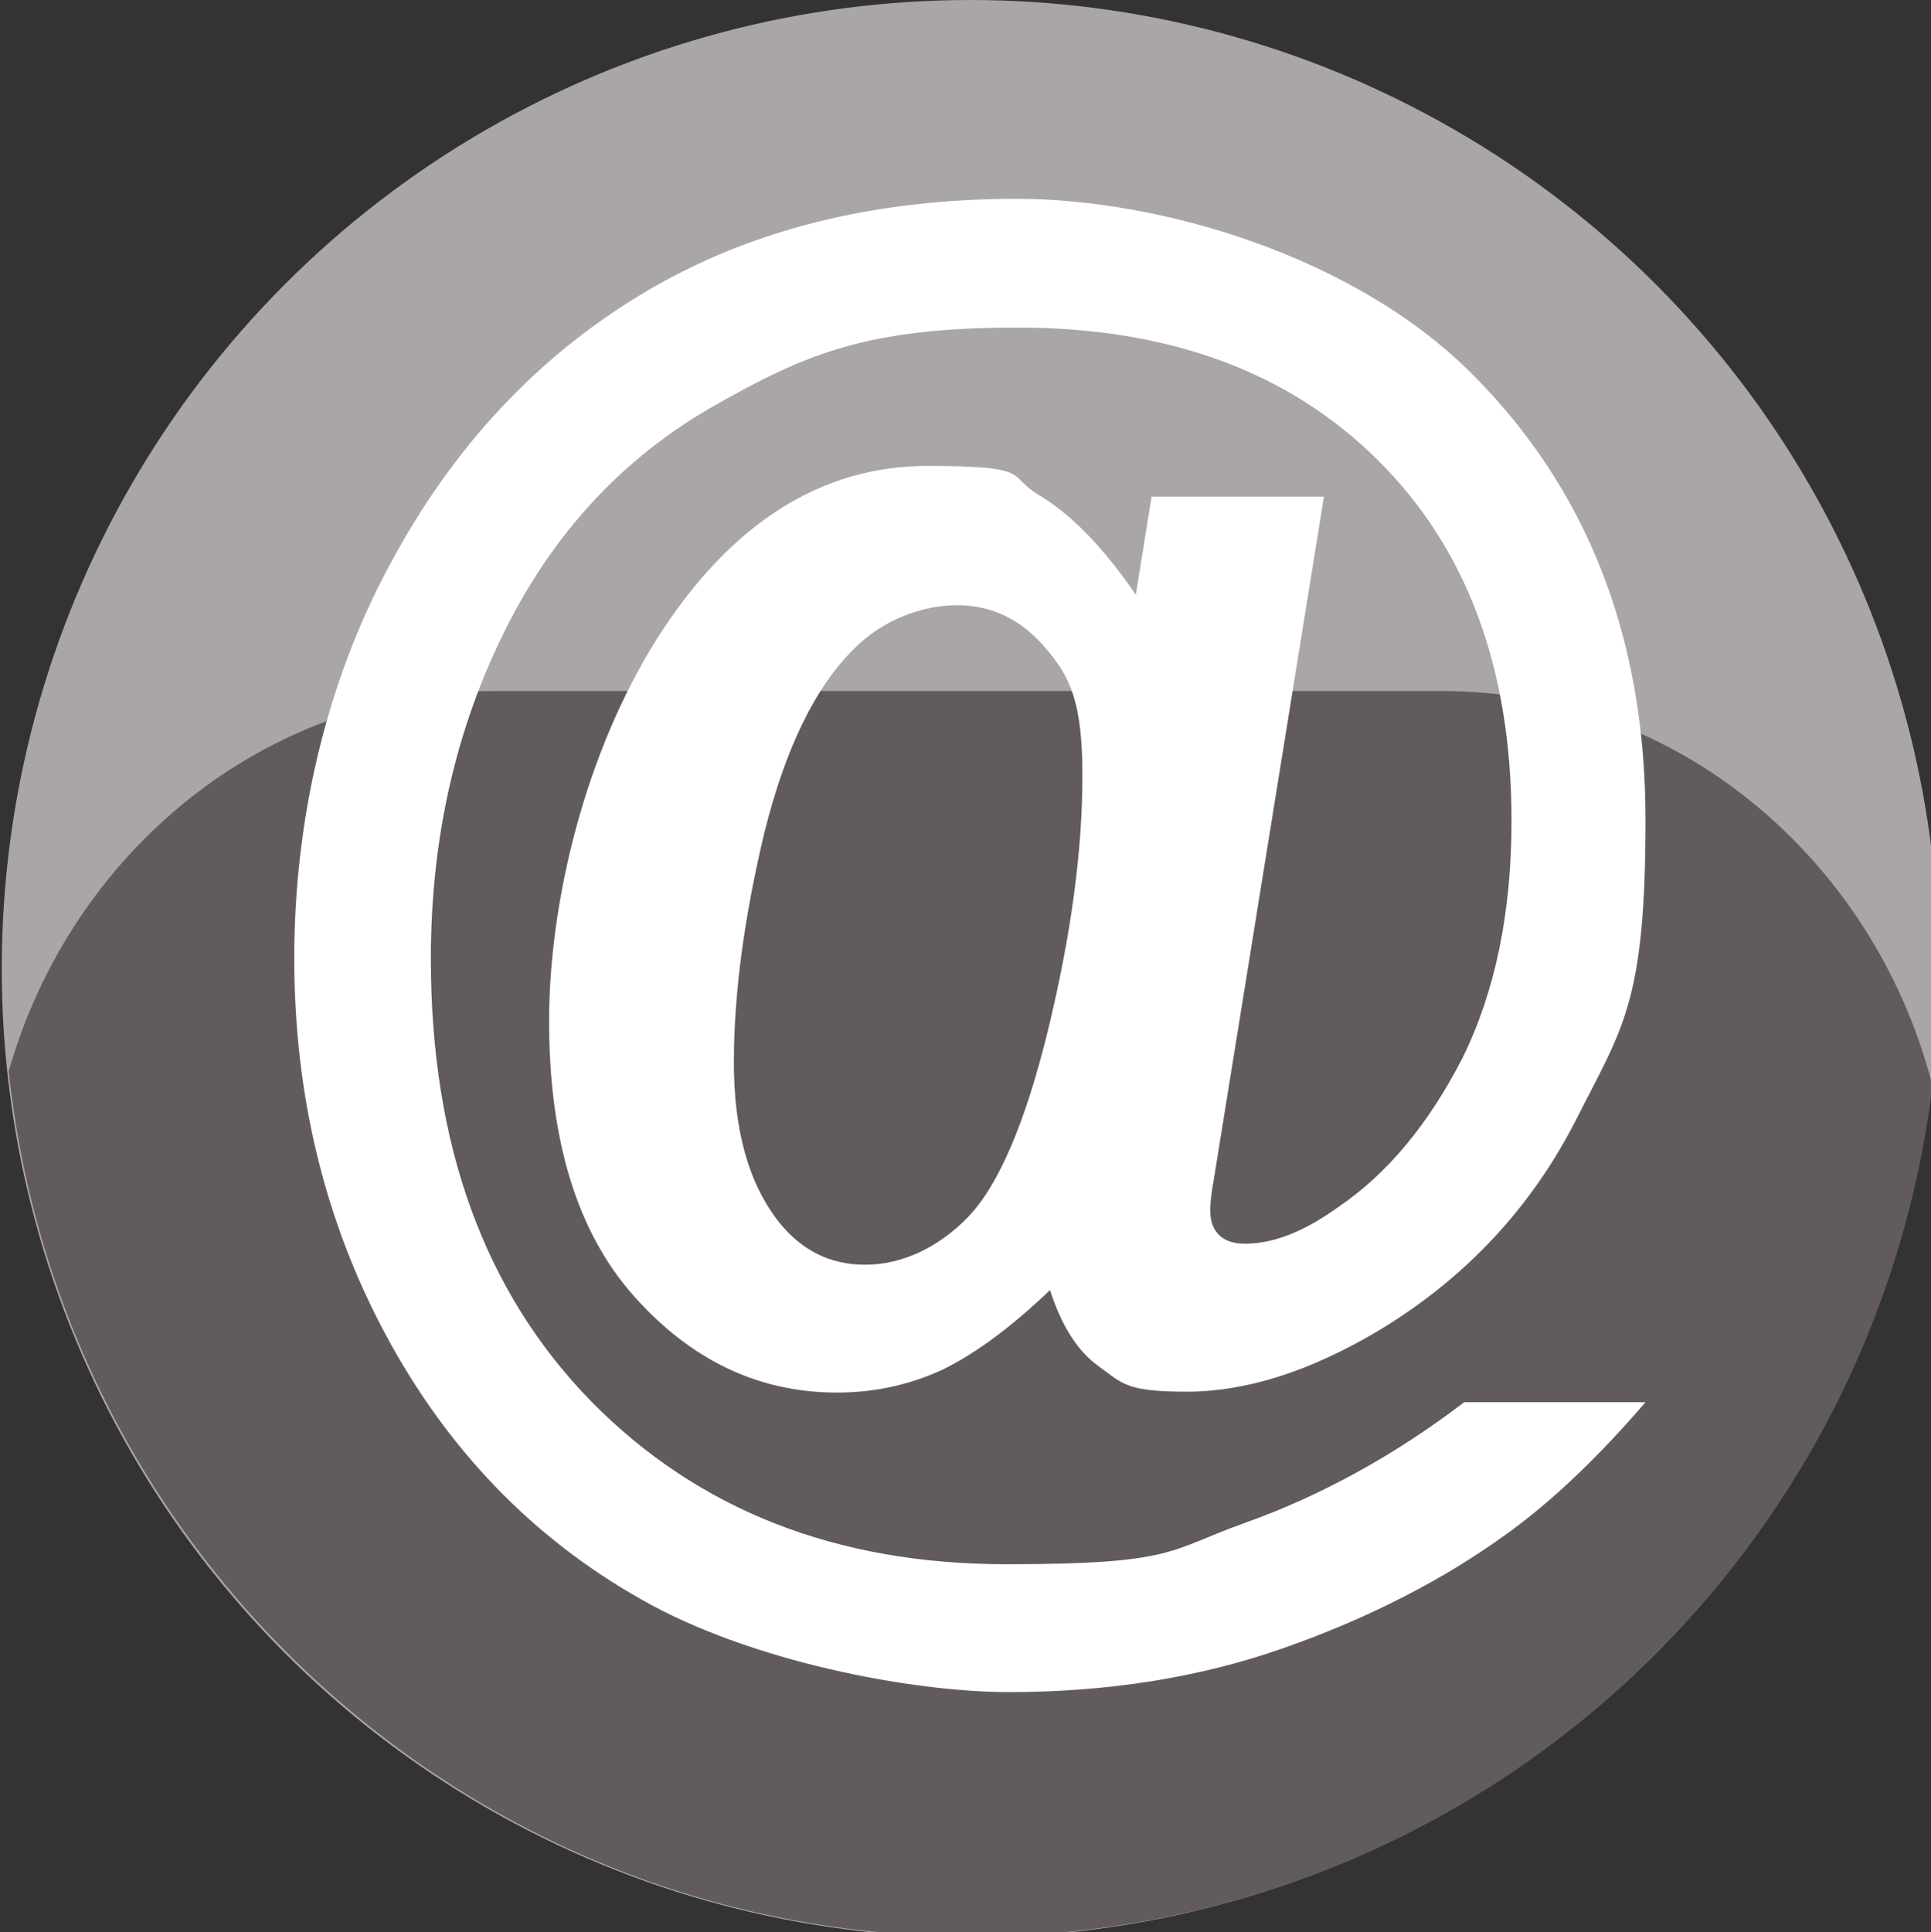 <?xml version="1.0" encoding="UTF-8"?>
<svg id="Calque_1" xmlns="http://www.w3.org/2000/svg" version="1.1" viewBox="0 0 220.5 220.6">
  <rect x="0" y="0" width="220.5" height="220.6" fill="#333333" stroke="none"/>
  <!-- Generator: Adobe Illustrator 29.4.0, SVG Export Plug-In . SVG Version: 2.1.0 Build 152)  -->
  <defs>
    <style>
      .st0 {
        fill: #fff;
      }

      .st1 {
        fill: #615b5d;
      }

      .st2 {
        fill: #aaa5a7;
      }
    </style>
  </defs>
  <circle class="st2" cx="110.8" cy="110.6" r="110.6"/>
  <path class="st1" d="M220.6,123.7c-6.7-25.7-29.2-44.8-55.9-44.8H56.5c-26.2,0-48.4,18.4-55.5,43.4,5.9,55.5,52.9,98.8,109.9,98.8s103.2-42.5,109.8-97.4Z"/>
  <path class="st0" d="M151.2,56.6l-12.6,78.1c-.3,1.6-.4,2.7-.4,3.5,0,1.2.3,2.1,1,2.8.7.7,1.7,1,3,1,3.1,0,6.6-1.3,10.5-4.1,5.8-3.9,10.5-9.7,14.3-17.1,3.7-7.5,5.6-16.5,5.6-27.1,0-17.4-5.1-31.1-15.3-41.2-10.2-10.1-23.9-15.1-41.1-15.1s-24.2,3-34.6,8.9c-10.4,5.9-18.4,14.5-24,25.8-5.6,11.3-8.4,23.7-8.4,37.4,0,21.2,6.1,38,18.3,50.5,12.2,12.4,28,18.6,47.4,18.6s18.5-1.6,27.2-4.7c8.7-3.1,17.1-7.7,25.1-13.8h20.7c-5.5,6.4-10.8,11.4-15.8,15-7.3,5.3-15.9,9.7-25.6,13.1-9.7,3.4-20.2,5-31.3,5s-29.6-3.5-42-10.6c-12.4-7-22.1-17.1-29.1-30.1-7-13-10.5-27.4-10.5-43.1s3.6-31.4,10.9-44.9c7.2-13.5,16.9-23.8,28.9-31,12-7.2,26.2-10.8,42.7-10.8s38.5,6.6,51.8,19.8,20,30.2,20,51.1-2.6,23.7-7.8,34c-5.2,10.3-12.8,18.4-22.8,24.4-7.8,4.6-15,6.9-21.8,6.9s-7.3-.9-9.9-2.8c-2.6-1.8-4.4-4.8-5.7-8.8-4.5,4.3-8.6,7.3-12.3,9.1-3.7,1.7-7.7,2.6-12,2.6-9,0-16.7-3.7-23.2-11-6.5-7.3-9.7-17.8-9.7-31.4s4.1-30.7,12.4-43.8c8.3-13,18.6-19.6,30.8-19.6s9,1.1,12.7,3.3c3.7,2.2,7.4,6,11.1,11.4l1.8-11.2h19.7ZM83.8,121.3c0,7.8,1.7,13.9,5.2,18.3,2.6,3.2,5.8,4.8,9.8,4.8s8.2-1.8,11.7-5.4c3.5-3.6,6.6-10.8,9.2-21.5,2.6-10.7,3.9-20.4,3.9-28.9s-1.4-11.3-4.2-14.6c-2.8-3.3-6.2-4.9-10.1-4.9s-8.4,1.6-11.7,4.9c-4.5,4.4-7.9,11.4-10.3,21-2.3,9.6-3.5,18.4-3.5,26.3Z"/>
</svg>